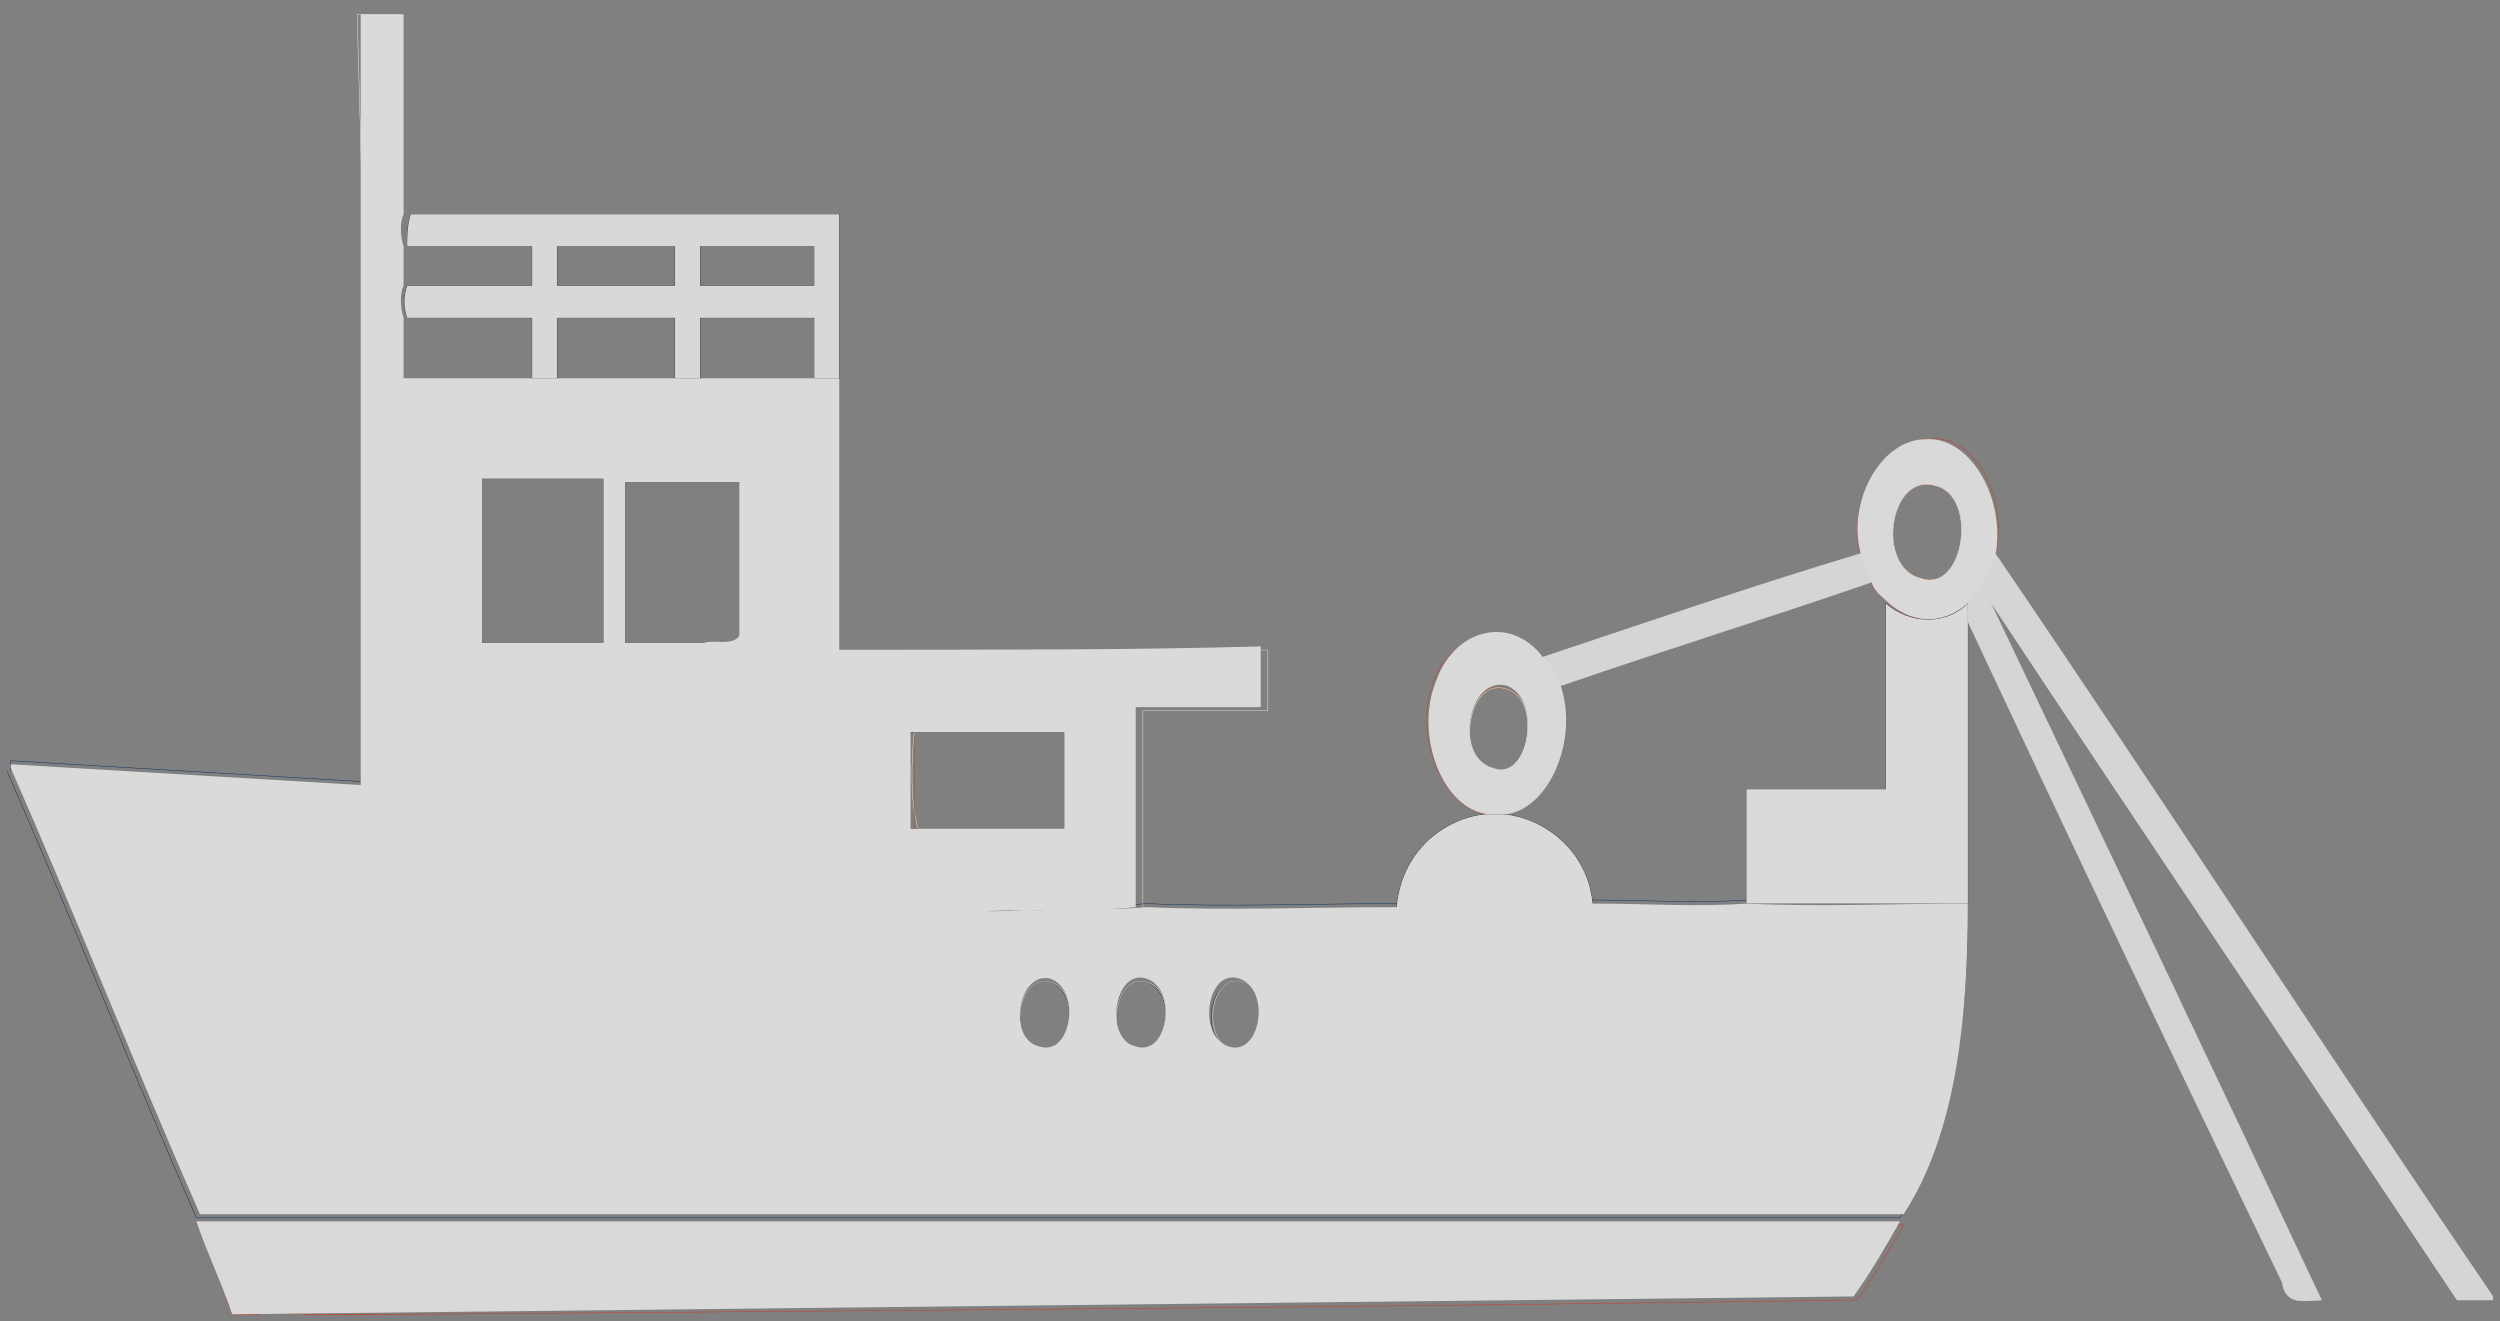 <?xml version="1.0" encoding="utf-8"?>
<!-- Generator: Adobe Illustrator 23.0.0, SVG Export Plug-In . SVG Version: 6.00 Build 0)  -->
<svg version="1.1" id="Слой_1" xmlns="http://www.w3.org/2000/svg" xmlns:xlink="http://www.w3.org/1999/xlink" x="0px" y="0px"
	 viewBox="0 0 70 37" style="enable-background:new 0 0 70 37;" xml:space="preserve">
<rect x="0" y="0" width="70" height="37" fill="#808080" stroke="none"/>
<style type="text/css">
	.st0{fill:#FAFAFA;fill-opacity:0.8;}
	.st1{fill:none;stroke:#000000;stroke-width:1.199950e-02;stroke-opacity:0;}
	.st2{fill:none;stroke:#F8F1CA;stroke-width:1.199950e-02;}
	.st3{fill:none;stroke:#000000;stroke-width:1.199950e-02;stroke-opacity:0.97;}
	.st4{fill:none;stroke:#DC3010;stroke-width:1.199950e-02;stroke-opacity:0.98;}
	.st5{fill:none;stroke:#000000;stroke-width:1.199950e-02;}
	.st6{fill:none;stroke:#F8F1CA;stroke-width:1.199950e-02;stroke-opacity:0.94;}
	.st7{fill:none;stroke:#F8F1CA;stroke-width:1.199950e-02;stroke-opacity:0.95;}
	.st8{fill:none;stroke:#DC3010;stroke-width:1.199950e-02;}
	.st9{fill:none;stroke:#002757;stroke-width:1.199950e-02;}
	.st10{fill:none;stroke:#DC3010;stroke-width:1.199950e-02;stroke-opacity:0.99;}
	.st11{fill:none;stroke:#DC3010;stroke-width:1.199950e-02;stroke-opacity:0.65;}
	.st12{fill:none;stroke:#DC3010;stroke-width:1.199950e-02;stroke-opacity:0.33;}
	.st13{fill:none;stroke:#DC3010;stroke-width:1.199950e-02;stroke-opacity:0.11;}
	.st14{fill:#DADADA;fill-opacity:0.97;}
	.st15{fill-opacity:0;}
	.st16{fill:#DADADA;fill-opacity:0.98;}
	.st17{fill:#DADADA;fill-opacity:0.94;}
	.st18{fill:#DADADA;fill-opacity:0.95;}
	.st19{fill:#DADADA;}
	.st20{fill:#F8F1CA;}
	.st21{fill:#DADADA;fill-opacity:0.99;}
</style>
<path class="st0" d="M7.7,78.8C2.1,71.8,1.4,61,1.4,61c2.6,8.9,7.2,12.7,10.5,14.3C10.5,76.4,9.1,77.6,7.7,78.8L7.7,78.8z"/>
<path class="st0" d="M24.2,64c5.7,0,10.8,4.4,12.8,6.4c4.6,5.1,12.7,13.1,20.1,15.2c3.3,0.9,8.3,1.3,12.2,1.5
	c-0.1,0.1-0.2,0.2-0.3,0.2c-6.2,2.8-17.1,5.1-29.2-4.3c-5-3.8-10.2-5.2-15.6-4c-5.3,1.2-9.9,4.6-13.6,8.4c-2,1.7-3.7,4-5.1,6.1
	c-1.3,1.8-2.3,3.4-3,4.5c0.1-5.3,1.9-10.4,5.1-14.5c2.4-2.8,5.3-5.1,8.4-7.1l0,0c3.4-1.9,12.7-4.9,12.7-4.9
	C31.1,69.2,24.2,64,24.2,64z"/>
<path class="st0" d="M24.9,82.2c4.4-1,8.8,0.2,13,3.4c4.8,3.7,9.5,5.7,13.8,6.7c-3.7,0.4-7,0.4-9,0.4c-10.2,0-16-6.8-24.4-7.6
	C20.3,83.8,22.5,82.8,24.9,82.2L24.9,82.2z"/>
<path class="st0" d="M57.9,82.5c-5.1-1.5-11-6.5-15.4-11c21.9,1.6,28.1,11,28.9,12.4C67.5,83.8,61.5,83.5,57.9,82.5z"/>
<path class="st1" d="M0.2,21.5c3.4,0.2,6.7,0.4,10.1,0.6c-0.1-9.9,0-11.8,0-21.6c-0.2,0-0.3,0-0.5,0"/>
<g>
	<path class="st2" d="M10.3,22.1c3.9,0.2,7.8,0.4,11.7,0.7c0.9,0.1,1.8,0,2.5,0.7c0.6,0.7,1.2,1.1,1.8,1.6c0.7,0.8,1.8,0.4,2.7,0.5
		c1,0,2,0,3-0.1c0-1.9,0-3.7,0-5.6c1.2,0,2.4,0,3.5,0c0-0.6,0-1.1,0-1.7c-4,0-8.1,0-12.1,0c0-2.5,0-5.1,0-7.6c0,0-0.1,0-0.1,0
		c-0.2,0-0.4,0-0.7,0c-1.1,0-2.1,0-3.2,0c-0.2,0-0.4,0-0.7,0c-1.1,0-2.2,0-3.3,0c-0.2,0-0.5,0-0.7,0c-1.2,0-2.3,0-3.5,0
		c0-0.6,0-1.1,0-1.7c-0.1-0.3-0.1-0.7,0-0.9c0-0.4,0-0.7,0-1.1c-0.1-0.3-0.1-0.7,0-0.9c0-4.5,0-1,0-5.6c-0.4,0-0.8,0-1.2,0
		C10.3,10.4,10.2,12.3,10.3,22.1 M16.9,13.4c0,1.5,0,3.1,0,4.6c-1.1,0-2.3,0-3.4,0c0-1.5,0-3.1,0-4.6C14.7,13.4,15.8,13.4,16.9,13.4
		 M20.7,13.5c0,1.4,0,2.9,0,4.3c-0.1,0.4-0.7,0.1-1,0.2c-0.7,0-1.5,0-2.2,0c0-1.5,0-3,0-4.5C18.6,13.5,19.7,13.5,20.7,13.5
		 M25.6,20.5c1.4,0,2.8,0,4.3,0c0.1,0.9,0.1,1.9,0,2.7c-1.4,0-2.8,0-4.2,0C25.5,22.5,25.5,21.4,25.6,20.5z"/>
</g>
<g>
	<path class="st3" d="M11.4,6.9c1.2,0,2.3,0,3.5,0c0,0.4,0,0.7,0,1.1c-1.2,0-2.3,0-3.5,0c-0.1,0.3-0.1,0.6,0,0.9c1.2,0,2.3,0,3.5,0
		c0,0.6,0,1.1,0,1.7c0.2,0,0.5,0,0.7,0c0-0.6,0-1.1,0-1.7c1.1,0,2.2,0,3.3,0c0,0.6,0,1.1,0,1.7c0.2,0,0.4,0,0.7,0c0-0.6,0-1.1,0-1.7
		c1.1,0,2.1,0,3.2,0c0,0.6,0,1.1,0,1.7c0.2,0,0.4,0,0.7,0c0-1.5,0-3.1,0-4.6c-4,0-8,0-12,0C11.4,6.3,11.4,6.7,11.4,6.9 M18.9,6.9
		c0,0.4,0,0.7,0,1.1c-1.1,0-2.2,0-3.3,0c0-0.4,0-0.7,0-1.1C16.7,6.9,17.8,6.9,18.9,6.9 M22.8,6.9c0,0.4,0,0.7,0,1.1
		c-1.1,0-2.1,0-3.2,0c0-0.4,0-0.7,0-1.1C20.7,6.9,21.7,6.9,22.8,6.9z"/>
</g>
<g>
	<path class="st1" d="M11.4,8c1.2,0,2.3,0,3.5,0c0-0.4,0-0.7,0-1.1c-1.2,0-2.3,0-3.5,0C11.4,7.3,11.4,7.7,11.4,8z"/>
</g>
<g>
	<path class="st1" d="M18.9,6.9c-1.1,0-2.2,0-3.3,0c0,0.4,0,0.7,0,1.1c1.1,0,2.2,0,3.3,0C18.9,7.7,18.9,7.3,18.9,6.9z"/>
</g>
<g>
	<path class="st1" d="M22.8,6.9c-1.1,0-2.1,0-3.2,0c0,0.4,0,0.7,0,1.1c1.1,0,2.1,0,3.2,0C22.8,7.7,22.8,7.3,22.8,6.9z"/>
</g>
<g>
	<path class="st1" d="M14.9,10.6c0-0.6,0-1.1,0-1.7c-1.2,0-2.3,0-3.5,0c0,0.6,0,1.1,0,1.7C12.6,10.6,13.8,10.6,14.9,10.6z"/>
</g>
<g>
	<path class="st1" d="M15.6,10.6c1.1,0,2.2,0,3.3,0c0-0.6,0-1.1,0-1.7c-1.1,0-2.2,0-3.3,0C15.6,9.5,15.6,10.1,15.6,10.6z"/>
</g>
<g>
	<path class="st1" d="M19.6,10.6c1.1,0,2.1,0,3.2,0c0-0.6,0-1.1,0-1.7c-1.1,0-2.1,0-3.2,0C19.6,9.5,19.6,10.1,19.6,10.6z"/>
</g>
<g>
	<path class="st4" d="M52.1,15.5c0.1,0.3,0.2,0.6,0.3,0.8c0.1,0.3,0.3,0.4,0.5,0.6c0.7,0.6,1.6,0.6,2.3-0.1c0.3-0.4,0.6-0.9,0.7-1.4
		c0.3-1.6-0.7-3.3-1.9-3.1C52.7,12.3,51.7,14,52.1,15.5 M54.2,13.6c1.2,0.3,0.9,3-0.4,2.6C52.5,15.9,52.9,13.2,54.2,13.6z"/>
</g>
<g>
	<path class="st5" d="M16.9,13.4c-1.1,0-2.3,0-3.4,0c0,1.5,0,3.1,0,4.6c1.1,0,2.3,0,3.4,0C16.9,16.5,16.9,14.9,16.9,13.4z"/>
</g>
<g>
	<path class="st5" d="M20.7,13.5c-1.1,0-2.1,0-3.2,0c0,1.5,0,3,0,4.5c0.7,0,1.5,0,2.2,0c0.3-0.1,0.8,0.2,1-0.2
		C20.7,16.4,20.7,14.9,20.7,13.5z"/>
</g>
<g>
	<path class="st2" d="M54.2,13.6c-1.3-0.4-1.7,2.3-0.4,2.6C55,16.6,55.4,13.9,54.2,13.6z"/>
</g>
<g>
	<path class="st6" d="M55.1,16.9c0,0.2,0,0.3,0,0.5c2.9,6.2,5.8,12.3,8.8,18.5c0.1,0.7,0.7,0.5,1.1,0.5c-3.1-6.6-6.2-13.1-9.3-19.6
		c4.3,6.5,8.7,13,13.1,19.6c0.3,0,0.6,0,1,0v-0.1c-4.7-6.9-9.3-14-14-20.9C55.7,16,55.4,16.5,55.1,16.9z"/>
</g>
<g>
	<path class="st7" d="M43.2,18.4c0.2,0.3,0.3,0.5,0.5,0.8c2.9-1,5.8-1.9,8.7-2.9c-0.1-0.3-0.2-0.6-0.3-0.8
		C49.1,16.4,46.2,17.4,43.2,18.4z"/>
</g>
<g>
	<path class="st1" d="M43.7,19.2c0.6,1.5-0.3,3.4-1.5,3.5c1.1,0.1,2.3,1,2.5,2.6c1.4,0,2.9,0,4.3,0c0-1.1,0-2.2,0-3.2
		c1.3,0,2.6,0,3.9,0c0-1.7,0-3.4,0-5.2c-0.2-0.2-0.3-0.3-0.5-0.6C49.5,17.3,46.5,18.2,43.7,19.2z"/>
</g>
<g>
	<path class="st1" d="M55.1,17.4c0,2.6,0,5.3,0,7.9c0,3.1-0.3,6.4-1.9,8.9c-0.4,0.7-0.8,1.5-1.3,2.1c-13.5,0.2-27,0.3-40.6,0.4
		c0,0,0,0,0,0h58.4v-0.3c-0.3,0-0.6,0-1,0c-4.3-6.6-8.7-13.1-13.1-19.6c3.1,6.6,6.2,13.1,9.3,19.6c-0.4,0-1,0.2-1.1-0.5
		C60.9,29.7,58,23.5,55.1,17.4z"/>
</g>
<g>
	<path class="st5" d="M52.8,16.9c0,1.7,0,3.4,0,5.2c-1.3,0-2.6,0-3.9,0c0,1.1,0,2.2,0,3.2c2.1,0,4.1,0,6.2,0c0-2.6,0-5.3,0-7.9
		c0-0.2,0-0.3,0-0.5C54.5,17.5,53.5,17.5,52.8,16.9z"/>
</g>
<g>
	<path class="st4" d="M41.6,22.8c0.2,0,0.3,0,0.5,0c1.2-0.1,2-2.1,1.5-3.5c-0.1-0.3-0.3-0.6-0.5-0.8c-0.9-1.2-2.5-0.8-3,0.7
		C39.6,20.6,40.4,22.6,41.6,22.8 M42.2,19.3c1.1,0.3,0.7,2.6-0.4,2.3C40.7,21.3,41,18.9,42.2,19.3z"/>
</g>
<g>
	<path class="st2" d="M42.2,19.3c-1.1-0.4-1.5,2-0.4,2.3C42.8,21.9,43.2,19.6,42.2,19.3z"/>
</g>
<g>
	<path class="st8" d="M25.6,23.3c1.4,0,2.8,0,4.2,0c0.1-0.9,0.1-1.9,0-2.7c0,0.9,0,1.8,0,2.7C28.4,23.2,27,23.2,25.6,23.3
		c0-0.9,0-1.8,0-2.7"/>
</g>
<g>
	<path class="st5" d="M29.8,20.5c-1.4,0-2.8,0-4.3,0c0,0.9,0,1.8,0,2.7c1.4,0,2.8,0,4.3,0C29.8,22.3,29.8,21.4,29.8,20.5z"/>
</g>
<g>
	<path class="st9" d="M0.2,21.6c1.8,4.1,3.5,8.4,5.3,12.5c15.9,0,31.8,0,47.7,0c1.6-2.5,1.9-5.8,1.9-8.9c-2.1,0-4.1,0.1-6.2,0
		c-1.4,0.1-2.8,0-4.3,0c-1.8,0.1-3.7,0-5.5,0.1c-2.4,0-4.7,0.1-7,0c-1,0.1-2,0-3,0.1c-0.9-0.1-2,0.3-2.7-0.5
		c-0.6-0.5-1.3-0.9-1.8-1.6c-0.7-0.7-1.7-0.6-2.5-0.7c-3.9-0.3-7.8-0.5-11.7-0.7c-3.4-0.2-6.7-0.4-10.1-0.6V21.6 M5.1,23.8
		C5.8,24,6.2,25.3,5.7,26c-0.5,0.8-1.5,0.6-1.8-0.3C3.6,24.7,4.3,23.6,5.1,23.8 M29.4,27.5c0.9,0.3,0.6,2.1-0.3,1.9
		C28.2,29.1,28.5,27.2,29.4,27.5 M32.1,27.5c0.9,0.3,0.6,2.1-0.3,1.9C30.9,29.1,31.2,27.2,32.1,27.5 M34.8,27.5
		c0.9,0.3,0.6,2.2-0.3,1.9C33.5,29.1,33.9,27.2,34.8,27.5z"/>
</g>
<g>
	<path class="st1" d="M0.2,36.8h6.4c-0.3-0.9-0.8-1.7-1-2.6C3.7,30.1,2,25.8,0.2,21.6V36.8z"/>
</g>
<g>
	<path class="st5" d="M39.1,25.5c1.8-0.1,3.7,0,5.5-0.1c-0.1-1.6-1.4-2.5-2.5-2.6c-0.2,0-0.3,0-0.5,0C40.5,22.9,39.2,23.8,39.1,25.5
		z"/>
</g>
<g>
	<path class="st2" d="M5.1,23.8c-0.8-0.2-1.5,0.9-1.2,1.9c0.3,0.9,1.3,1.1,1.8,0.3C6.2,25.3,5.8,24,5.1,23.8 M5,24.1
		c1,0.2,0.7,2.3-0.3,2.1C3.7,26.1,4,23.8,5,24.1z"/>
</g>
<g>
	<path class="st5" d="M5,24.1c-1-0.3-1.3,2-0.3,2.1C5.8,26.4,6,24.3,5,24.1z"/>
</g>
<g>
	<path class="st2" d="M29.4,27.5c-0.9-0.3-1.2,1.7-0.3,1.9C30,29.6,30.3,27.7,29.4,27.5z"/>
</g>
<g>
	<path class="st2" d="M32.1,27.5c-0.9-0.3-1.2,1.7-0.3,1.9C32.7,29.6,33,27.7,32.1,27.5z"/>
</g>
<g>
	<path class="st2" d="M34.8,27.5c-0.9-0.3-1.2,1.6-0.3,1.9C35.3,29.6,35.6,27.7,34.8,27.5z"/>
</g>
<g>
	<path class="st10" d="M6.5,36.8h0.7c0.5-0.1,1,0,1.6,0c0.5,0,1.1,0,1.6,0c0.3,0,0.6,0,1,0c13.5-0.1,27.1-0.2,40.6-0.4
		c0.5-0.7,0.9-1.4,1.3-2.1c-15.9,0-31.8,0-47.7,0C5.8,35.1,6.2,35.9,6.5,36.8z"/>
</g>
<g>
	<path class="st11" d="M8.8,36.8C8.8,36.7,8.8,36.7,8.8,36.8c-0.5,0-1.1-0.1-1.6,0"/>
</g>
<g>
	<path class="st12" d="M8.8,36.8h1.6c0,0,0,0,0,0C9.8,36.7,9.3,36.7,8.8,36.8C8.8,36.7,8.8,36.7,8.8,36.8z"/>
</g>
<g>
	<path class="st13" d="M10.4,36.8h1c0,0,0,0,0,0C11,36.7,10.7,36.7,10.4,36.8C10.4,36.7,10.4,36.7,10.4,36.8z"/>
</g>
<g>
	<path class="st14" d="M11.4,6.9c1.2,0,2.3,0,3.5,0c0,0.4,0,0.7,0,1.1c-1.2,0-2.3,0-3.5,0c-0.1,0.3-0.1,0.6,0,0.9c1.2,0,2.3,0,3.5,0
		c0,0.6,0,1.1,0,1.7c0.2,0,0.5,0,0.7,0c0-0.6,0-1.1,0-1.7c1.1,0,2.2,0,3.3,0c0,0.6,0,1.1,0,1.7c0.2,0,0.4,0,0.7,0c0-0.6,0-1.1,0-1.7
		c1.1,0,2.1,0,3.2,0c0,0.6,0,1.1,0,1.7c0.2,0,0.4,0,0.7,0c0-1.5,0-3.1,0-4.6c-4,0-8,0-12,0C11.4,6.3,11.4,6.7,11.4,6.9 M18.9,6.9
		c0,0.4,0,0.7,0,1.1c-1.1,0-2.2,0-3.3,0c0-0.4,0-0.7,0-1.1C16.7,6.9,17.8,6.9,18.9,6.9 M22.8,6.9c0,0.4,0,0.7,0,1.1
		c-1.1,0-2.1,0-3.2,0c0-0.4,0-0.7,0-1.1C20.7,6.9,21.7,6.9,22.8,6.9z"/>
</g>
<g>
	<path class="st15" d="M11.4,8c1.2,0,2.3,0,3.5,0c0-0.4,0-0.7,0-1.1c-1.2,0-2.3,0-3.5,0C11.4,7.3,11.4,7.7,11.4,8z"/>
</g>
<g>
	<path class="st15" d="M18.9,6.9c-1.1,0-2.2,0-3.3,0c0,0.4,0,0.7,0,1.1c1.1,0,2.2,0,3.3,0C18.9,7.7,18.9,7.3,18.9,6.9z"/>
</g>
<g>
	<path class="st15" d="M22.8,6.9c-1.1,0-2.1,0-3.2,0c0,0.4,0,0.7,0,1.1c1.1,0,2.1,0,3.2,0C22.8,7.7,22.8,7.3,22.8,6.9z"/>
</g>
<g>
	<path class="st15" d="M14.9,10.6c0-0.6,0-1.1,0-1.7c-1.2,0-2.3,0-3.5,0c0,0.6,0,1.1,0,1.7C12.6,10.6,13.8,10.6,14.9,10.6z"/>
</g>
<g>
	<path class="st15" d="M15.6,10.6c1.1,0,2.2,0,3.3,0c0-0.6,0-1.1,0-1.7c-1.1,0-2.2,0-3.3,0C15.6,9.5,15.6,10.1,15.6,10.6z"/>
</g>
<g>
	<path class="st15" d="M19.6,10.6c1.1,0,2.1,0,3.2,0c0-0.6,0-1.1,0-1.7c-1.1,0-2.1,0-3.2,0C19.6,9.5,19.6,10.1,19.6,10.6z"/>
</g>
<path class="st16" d="M53.9,12.3c-1.2,0-2.2,1.7-1.8,3.2c0.1,0.3,0.2,0.6,0.3,0.8c0.1,0.3,0.3,0.4,0.5,0.6c0.7,0.6,1.6,0.6,2.3-0.1
	c0.3-0.4,0.6-0.9,0.7-1.4C56.1,13.8,55.1,12.2,53.9,12.3z M53.8,16.2c-1.3-0.3-0.9-3,0.4-2.6C55.4,13.9,55,16.6,53.8,16.2z"/>
<g>
	<path class="st17" d="M55.1,16.9c0,0.2,0,0.3,0,0.5c2.9,6.2,5.8,12.3,8.8,18.5c0.1,0.7,0.7,0.5,1.1,0.5c-3.1-6.6-6.2-13.1-9.3-19.6
		c4.3,6.5,8.7,13,13.1,19.6c0.3,0,0.6,0,1,0v-0.1c-4.7-6.9-9.3-14-14-20.9C55.7,16,55.4,16.5,55.1,16.9z"/>
</g>
<g>
	<path class="st18" d="M43.2,18.4c0.2,0.3,0.3,0.5,0.5,0.8c2.9-1,5.8-1.9,8.7-2.9c-0.1-0.3-0.2-0.6-0.3-0.8
		C49.1,16.4,46.2,17.4,43.2,18.4z"/>
</g>
<g>
	<path class="st15" d="M43.7,19.2c0.6,1.5-0.3,3.4-1.5,3.5c1.1,0.1,2.3,1,2.5,2.6c1.4,0,2.9,0,4.3,0c0-1.1,0-2.2,0-3.2
		c1.3,0,2.6,0,3.9,0c0-1.7,0-3.4,0-5.2c-0.2-0.2-0.3-0.3-0.5-0.6C49.5,17.3,46.5,18.2,43.7,19.2z"/>
</g>
<g>
	<path class="st15" d="M55.1,17.4c0,2.6,0,5.3,0,7.9c0,3.1-0.3,6.4-1.9,8.9c-0.4,0.7-0.8,1.5-1.3,2.1c-13.5,0.2-27,0.3-40.6,0.4
		c0,0,0,0,0,0h58.4v-0.3c-0.3,0-0.6,0-1,0c-4.3-6.6-8.7-13.1-13.1-19.6c3.1,6.6,6.2,13.1,9.3,19.6c-0.4,0-1,0.2-1.1-0.5
		C60.9,29.7,58,23.5,55.1,17.4z"/>
</g>
<g>
	<path class="st19" d="M52.8,16.9c0,1.7,0,3.4,0,5.2c-1.3,0-2.6,0-3.9,0c0,1.1,0,2.2,0,3.2c2.1,0,4.1,0,6.2,0c0-2.6,0-5.3,0-7.9
		c0-0.2,0-0.3,0-0.5C54.5,17.5,53.5,17.5,52.8,16.9z"/>
</g>
<path class="st16" d="M43.7,19.2c-0.1-0.3-0.3-0.6-0.5-0.8c-0.9-1.2-2.5-0.8-3,0.7c-0.6,1.5,0.2,3.6,1.5,3.7c0.2,0,0.3,0,0.5,0
	C43.4,22.6,44.2,20.7,43.7,19.2z M41.8,21.5c-1.1-0.3-0.7-2.6,0.4-2.3C43.2,19.6,42.8,21.9,41.8,21.5z"/>
<path class="st19" d="M23.5,18.2c0-2.5,0-5.1,0-7.6c0,0-0.1,0-0.1,0c-0.2,0-0.4,0-0.7,0c-1.1,0-2.1,0-3.2,0c-0.2,0-0.4,0-0.7,0
	c-1.1,0-2.2,0-3.3,0c-0.2,0-0.5,0-0.7,0c-1.2,0-2.3,0-3.5,0c0-0.6,0-1.1,0-1.7c-0.1-0.3-0.1-0.7,0-0.9c0-0.4,0-0.7,0-1.1
	c-0.1-0.3-0.1-0.7,0-0.9c0-4.5,0-1,0-5.6c-0.4,0-0.8,0-1.2,0c0,9.9,0,11.8,0,21.6c3.9,0.2,7.8,0.4,11.7,0.7c0.9,0.1,1.8,0,2.5,0.7
	c0.6,0.7,1.2,1.1,1.8,1.6c0.7,0.8,1.8,0.4,2.7,0.5c1,0,2,0,3-0.1c0-1.9,0-3.7,0-5.6c1.2,0,2.4,0,3.5,0c0-0.6,0-1.1,0-1.7
	C31.6,18.2,27.6,18.2,23.5,18.2z M16.9,18c-1.1,0-2.3,0-3.4,0c0-1.5,0-3.1,0-4.6c1.1,0,2.3,0,3.4,0C16.9,14.9,16.9,16.5,16.9,18z
	 M20.7,17.8c-0.2,0.3-0.7,0.1-1,0.2c-0.7,0-1.5,0-2.2,0c0-1.5,0-3,0-4.5c1.1,0,2.1,0,3.2,0C20.7,14.9,20.7,16.4,20.7,17.8z
	 M29.8,23.2c-1.4,0-2.8,0-4.3,0c0-0.9,0-1.8,0-2.7c1.4,0,2.8,0,4.3,0C29.8,21.4,29.8,22.3,29.8,23.2z"/>
<g>
	<path class="st15" d="M0.2,36.8h6.4c-0.3-0.9-0.8-1.7-1-2.6C3.7,30.1,2,25.8,0.2,21.6V36.8z"/>
</g>
<g>
	<path class="st19" d="M39.1,25.5c1.8-0.1,3.7,0,5.5-0.1c-0.1-1.6-1.4-2.5-2.5-2.6c-0.2,0-0.3,0-0.5,0
		C40.5,22.9,39.2,23.8,39.1,25.5z"/>
</g>
<g>
	<path class="st20" d="M5.1,23.8c-0.8-0.2-1.5,0.9-1.2,1.9c0.3,0.9,1.3,1.1,1.8,0.3C6.2,25.3,5.8,24,5.1,23.8z"/>
</g>
<g>
	<path d="M5,24.1c-1-0.3-1.3,2-0.3,2.1C5.8,26.4,6,24.3,5,24.1z"/>
</g>
<path class="st19" d="M55.1,25.3c-2.1,0-4.1,0.1-6.2,0c-1.4,0.1-2.8,0-4.3,0c-1.8,0.1-3.7,0-5.5,0.1c-2.4,0-4.7,0.1-7,0
	c-1,0.1-2,0-3,0.1c-0.9-0.1-2,0.3-2.7-0.5c-0.6-0.5-1.3-0.9-1.8-1.6c-0.7-0.7-1.7-0.6-2.5-0.7c-3.9-0.3-7.8-0.5-11.7-0.7
	c-3.4-0.2-6.7-0.4-10.1-0.6v0.1c1.8,4.1,3.5,8.4,5.3,12.5c15.9,0,31.8,0,47.7,0C54.8,31.7,55.1,28.4,55.1,25.3z M29.1,29.3
	c-0.9-0.2-0.6-2.1,0.3-1.9C30.3,27.7,30,29.6,29.1,29.3z M31.8,29.3c-0.9-0.2-0.6-2.2,0.3-1.9C33,27.7,32.7,29.6,31.8,29.3z
	 M34.4,29.3c-0.9-0.3-0.6-2.2,0.3-1.9C35.6,27.7,35.3,29.6,34.4,29.3z"/>
<g>
	<path class="st21" d="M51.9,36.3c0.5-0.7,0.9-1.4,1.3-2.1c-15.9,0-31.8,0-47.7,0c0.3,0.9,0.7,1.7,1,2.6"/>
</g>
</svg>
